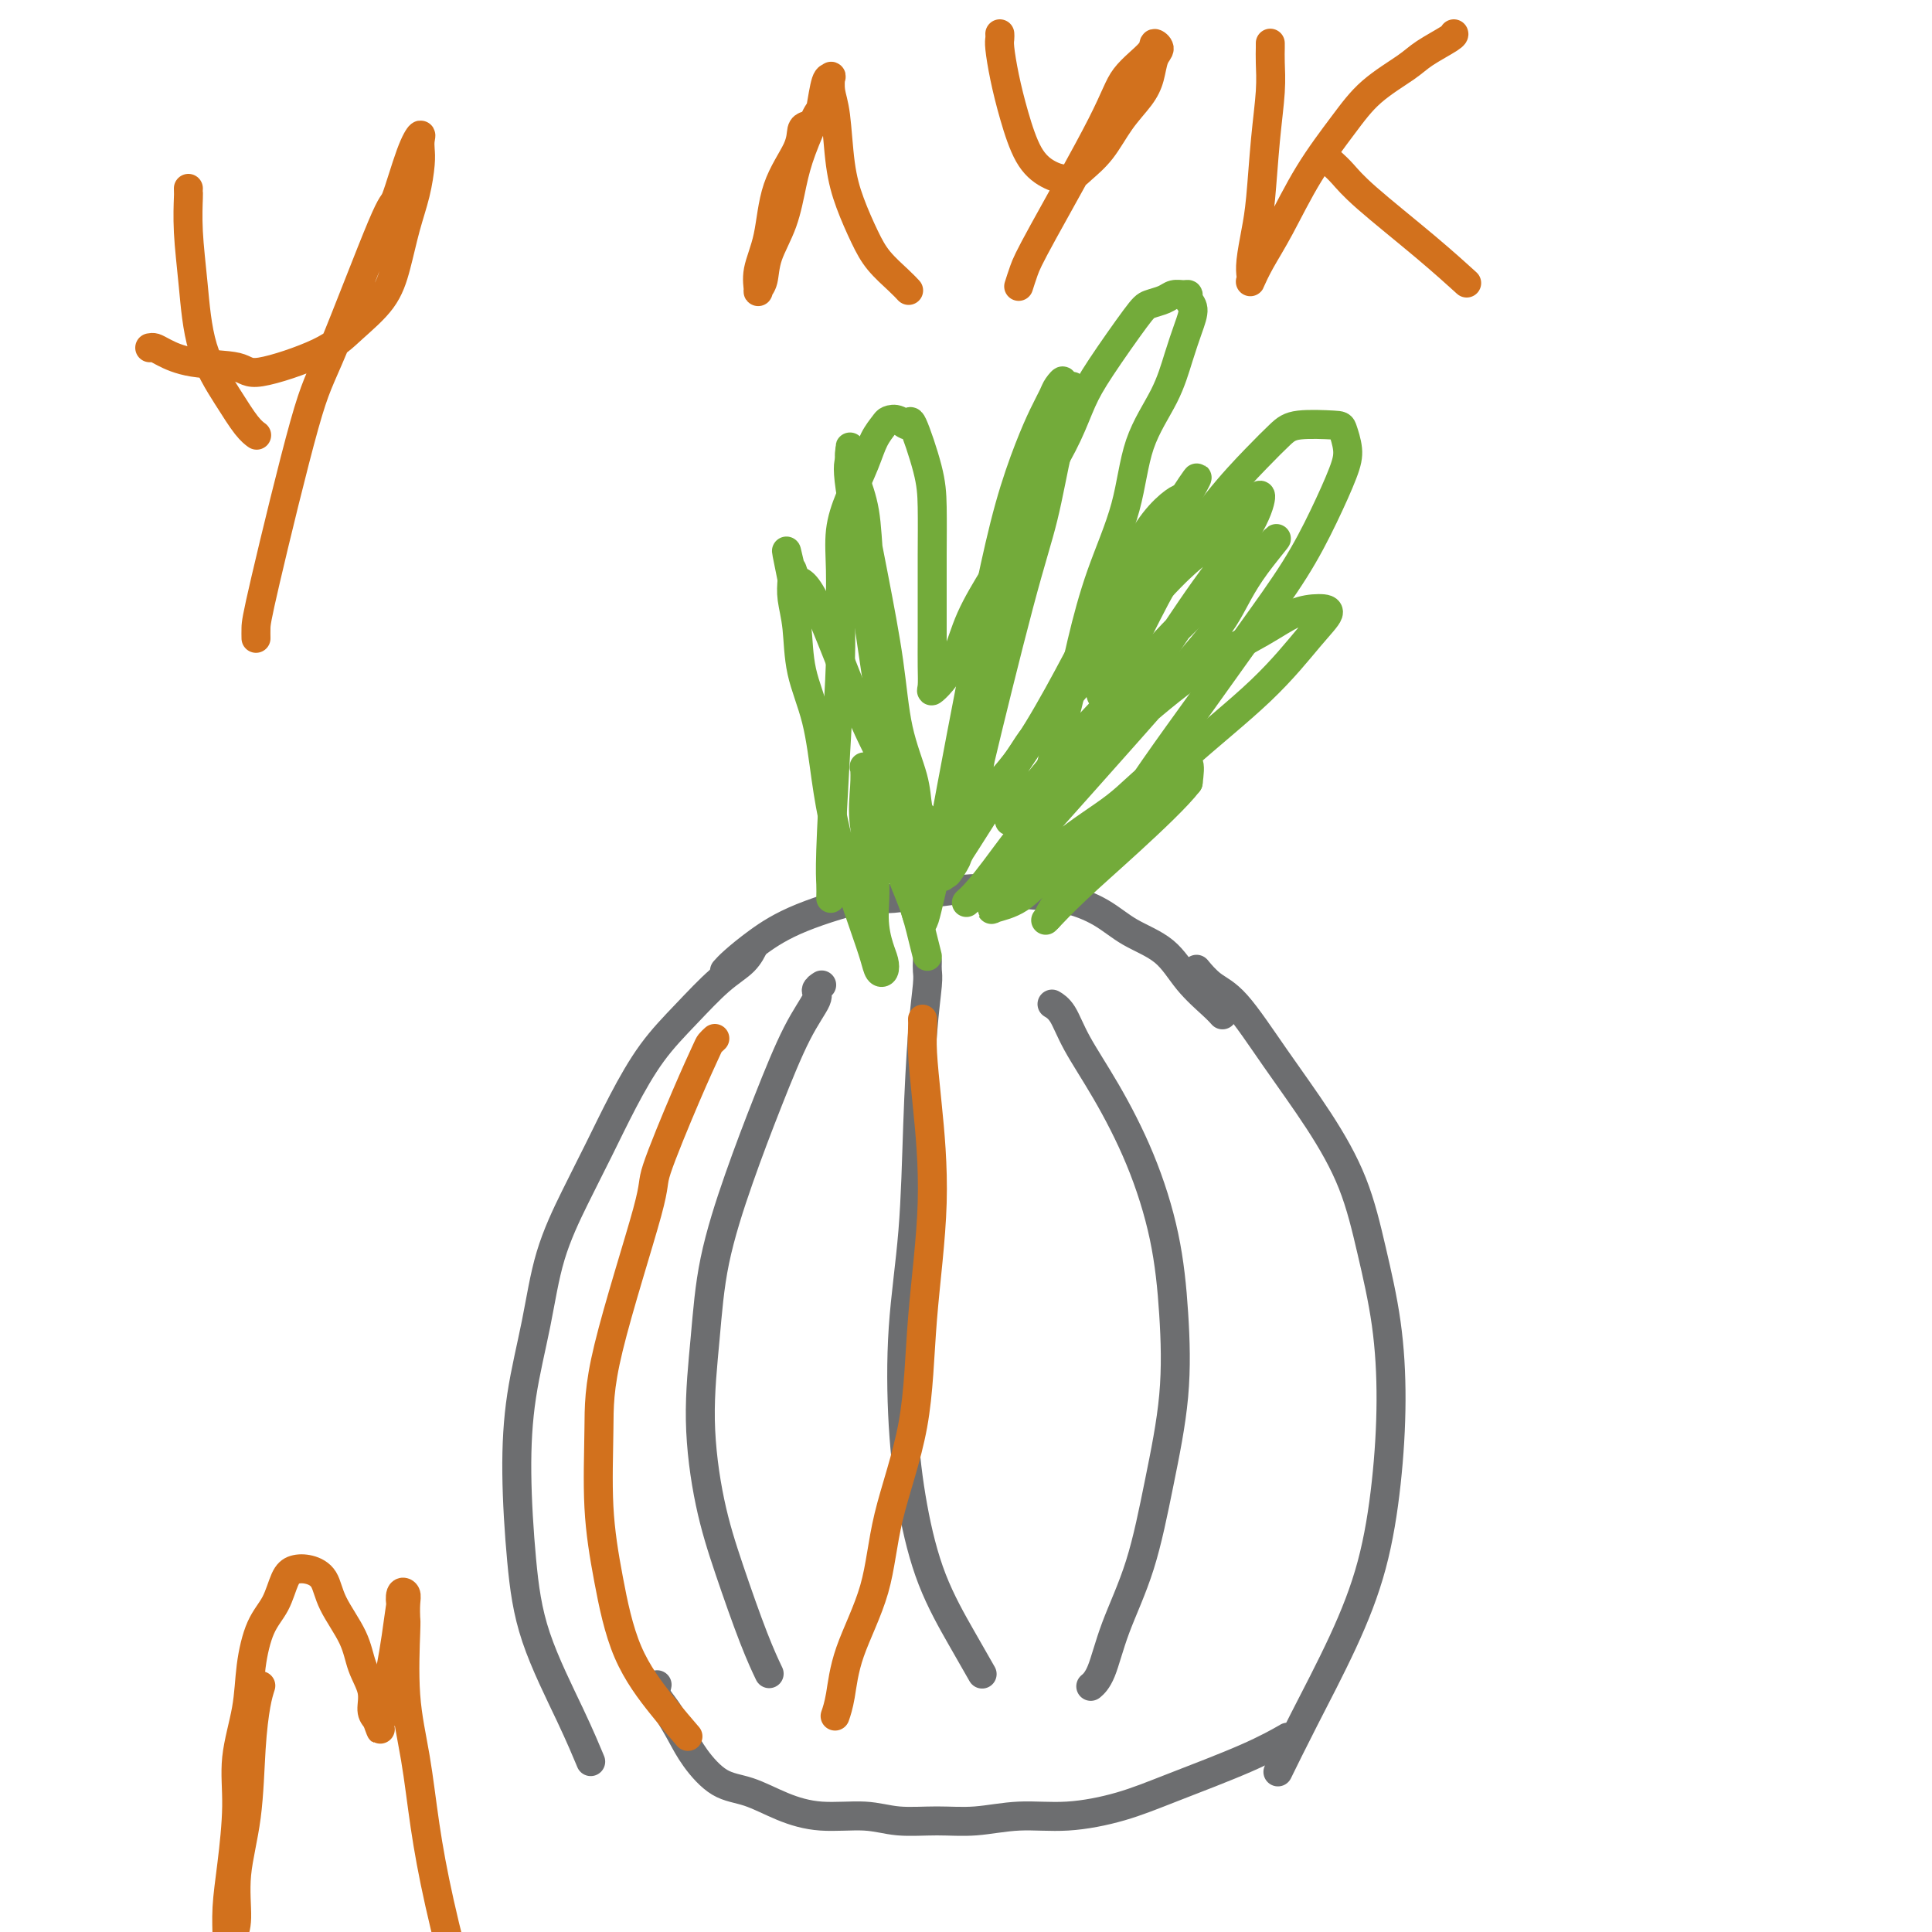<svg viewBox='0 0 400 400' version='1.1' xmlns='http://www.w3.org/2000/svg' xmlns:xlink='http://www.w3.org/1999/xlink'><g fill='none' stroke='#6D6E70' stroke-width='6' stroke-linecap='round' stroke-linejoin='round'><path d='M156,196c-0.032,0.070 -0.064,0.141 0,0c0.064,-0.141 0.224,-0.492 0,0c-0.224,0.492 -0.831,1.828 -2,3c-1.169,1.172 -2.899,2.179 -5,4c-2.101,1.821 -4.574,4.456 -7,7c-2.426,2.544 -4.807,4.996 -7,8c-2.193,3.004 -4.200,6.562 -6,10c-1.800,3.438 -3.392,6.758 -5,10c-1.608,3.242 -3.230,6.405 -5,10c-1.770,3.595 -3.687,7.620 -5,12c-1.313,4.380 -2.021,9.114 -3,14c-0.979,4.886 -2.230,9.924 -3,15c-0.770,5.076 -1.061,10.191 -1,16c0.061,5.809 0.472,12.311 1,18c0.528,5.689 1.172,10.566 3,16c1.828,5.434 4.838,11.424 7,16c2.162,4.576 3.475,7.736 4,9c0.525,1.264 0.263,0.632 0,0'/><path d='M170,204c-0.036,0.023 -0.073,0.046 0,0c0.073,-0.046 0.254,-0.162 0,0c-0.254,0.162 -0.944,0.600 -1,1c-0.056,0.400 0.522,0.760 0,2c-0.522,1.240 -2.142,3.359 -4,7c-1.858,3.641 -3.953,8.804 -6,14c-2.047,5.196 -4.046,10.425 -6,16c-1.954,5.575 -3.861,11.495 -5,17c-1.139,5.505 -1.508,10.596 -2,16c-0.492,5.404 -1.105,11.123 -1,17c0.105,5.877 0.929,11.912 2,17c1.071,5.088 2.390,9.230 4,14c1.610,4.770 3.510,10.169 5,14c1.490,3.831 2.568,6.095 3,7c0.432,0.905 0.216,0.453 0,0'/><path d='M192,199c-0.023,0.693 -0.047,1.387 0,2c0.047,0.613 0.163,1.147 0,3c-0.163,1.853 -0.605,5.026 -1,10c-0.395,4.974 -0.742,11.748 -1,19c-0.258,7.252 -0.427,14.983 -1,22c-0.573,7.017 -1.550,13.319 -2,20c-0.450,6.681 -0.372,13.742 0,20c0.372,6.258 1.039,11.713 2,17c0.961,5.287 2.216,10.407 4,15c1.784,4.593 4.096,8.660 6,12c1.904,3.340 3.401,5.954 4,7c0.599,1.046 0.299,0.523 0,0'/><path d='M218,208c-0.172,-0.103 -0.343,-0.205 0,0c0.343,0.205 1.201,0.718 2,2c0.799,1.282 1.538,3.332 3,6c1.462,2.668 3.648,5.955 6,10c2.352,4.045 4.870,8.849 7,14c2.130,5.151 3.870,10.648 5,16c1.130,5.352 1.649,10.560 2,16c0.351,5.440 0.533,11.113 0,17c-0.533,5.887 -1.782,11.987 -3,18c-1.218,6.013 -2.404,11.937 -4,17c-1.596,5.063 -3.603,9.264 -5,13c-1.397,3.736 -2.184,7.006 -3,9c-0.816,1.994 -1.662,2.713 -2,3c-0.338,0.287 -0.169,0.144 0,0'/><path d='M248,201c-0.237,-0.285 -0.474,-0.571 0,0c0.474,0.571 1.659,1.998 3,3c1.341,1.002 2.837,1.580 5,4c2.163,2.420 4.992,6.681 8,11c3.008,4.319 6.194,8.695 9,13c2.806,4.305 5.233,8.537 7,13c1.767,4.463 2.873,9.155 4,14c1.127,4.845 2.276,9.841 3,15c0.724,5.159 1.024,10.479 1,16c-0.024,5.521 -0.371,11.242 -1,17c-0.629,5.758 -1.539,11.551 -3,17c-1.461,5.449 -3.474,10.553 -6,16c-2.526,5.447 -5.565,11.236 -8,16c-2.435,4.764 -4.267,8.504 -5,10c-0.733,1.496 -0.366,0.748 0,0'/><path d='M136,349c0.041,-0.168 0.081,-0.336 0,0c-0.081,0.336 -0.284,1.176 0,2c0.284,0.824 1.056,1.634 2,3c0.944,1.366 2.059,3.289 3,5c0.941,1.711 1.707,3.209 3,5c1.293,1.791 3.114,3.876 5,5c1.886,1.124 3.838,1.286 6,2c2.162,0.714 4.533,1.981 7,3c2.467,1.019 5.031,1.791 8,2c2.969,0.209 6.345,-0.144 9,0c2.655,0.144 4.589,0.786 7,1c2.411,0.214 5.299,-0.000 8,0c2.701,0.000 5.214,0.214 8,0c2.786,-0.214 5.845,-0.857 9,-1c3.155,-0.143 6.405,0.213 10,0c3.595,-0.213 7.535,-0.996 11,-2c3.465,-1.004 6.454,-2.228 11,-4c4.546,-1.772 10.647,-4.093 15,-6c4.353,-1.907 6.958,-3.402 8,-4c1.042,-0.598 0.521,-0.299 0,0'/><path d='M150,201c0.451,-0.510 0.903,-1.020 2,-2c1.097,-0.980 2.840,-2.429 5,-4c2.160,-1.571 4.738,-3.265 9,-5c4.262,-1.735 10.209,-3.511 13,-4c2.791,-0.489 2.426,0.308 6,0c3.574,-0.308 11.086,-1.720 16,-2c4.914,-0.280 7.230,0.572 10,1c2.770,0.428 5.992,0.430 9,1c3.008,0.570 5.800,1.707 8,3c2.200,1.293 3.809,2.743 6,4c2.191,1.257 4.966,2.323 7,4c2.034,1.677 3.329,3.965 5,6c1.671,2.035 3.719,3.817 5,5c1.281,1.183 1.795,1.767 2,2c0.205,0.233 0.103,0.117 0,0'/></g>
<g fill='none' stroke='#73AB3A' stroke-width='6' stroke-linecap='round' stroke-linejoin='round'><path d='M172,186c0.022,-0.945 0.044,-1.890 0,-3c-0.044,-1.110 -0.155,-2.384 0,-7c0.155,-4.616 0.576,-12.575 1,-20c0.424,-7.425 0.851,-14.318 1,-19c0.149,-4.682 0.022,-7.154 0,-10c-0.022,-2.846 0.063,-6.067 0,-9c-0.063,-2.933 -0.273,-5.577 0,-8c0.273,-2.423 1.028,-4.624 2,-7c0.972,-2.376 2.161,-4.925 3,-7c0.839,-2.075 1.328,-3.674 2,-5c0.672,-1.326 1.526,-2.377 2,-3c0.474,-0.623 0.568,-0.818 1,-1c0.432,-0.182 1.202,-0.350 2,0c0.798,0.350 1.625,1.217 2,1c0.375,-0.217 0.296,-1.517 1,0c0.704,1.517 2.189,5.850 3,9c0.811,3.150 0.949,5.118 1,8c0.051,2.882 0.014,6.677 0,10c-0.014,3.323 -0.005,6.174 0,9c0.005,2.826 0.006,5.629 0,8c-0.006,2.371 -0.021,4.311 0,6c0.021,1.689 0.076,3.127 0,4c-0.076,0.873 -0.283,1.181 0,1c0.283,-0.181 1.055,-0.853 2,-2c0.945,-1.147 2.062,-2.770 3,-5c0.938,-2.230 1.697,-5.066 3,-8c1.303,-2.934 3.152,-5.967 5,-9'/><path d='M206,119c2.624,-5.337 2.684,-7.181 4,-10c1.316,-2.819 3.890,-6.615 6,-10c2.110,-3.385 3.758,-6.360 5,-9c1.242,-2.640 2.080,-4.945 3,-7c0.920,-2.055 1.923,-3.861 4,-7c2.077,-3.139 5.228,-7.611 7,-10c1.772,-2.389 2.163,-2.693 3,-3c0.837,-0.307 2.118,-0.616 3,-1c0.882,-0.384 1.365,-0.844 2,-1c0.635,-0.156 1.422,-0.007 2,0c0.578,0.007 0.948,-0.129 1,0c0.052,0.129 -0.213,0.523 0,1c0.213,0.477 0.906,1.038 1,2c0.094,0.962 -0.409,2.327 -1,4c-0.591,1.673 -1.270,3.656 -2,6c-0.730,2.344 -1.511,5.051 -3,8c-1.489,2.949 -3.686,6.140 -5,10c-1.314,3.860 -1.745,8.390 -3,13c-1.255,4.610 -3.335,9.298 -5,14c-1.665,4.702 -2.915,9.416 -4,14c-1.085,4.584 -2.003,9.039 -3,13c-0.997,3.961 -2.072,7.429 -3,11c-0.928,3.571 -1.709,7.244 -2,10c-0.291,2.756 -0.092,4.595 0,6c0.092,1.405 0.076,2.377 0,3c-0.076,0.623 -0.213,0.899 0,1c0.213,0.101 0.775,0.029 1,0c0.225,-0.029 0.112,-0.014 0,0'/><path d='M228,144c-0.229,-0.697 -0.459,-1.393 0,-2c0.459,-0.607 1.605,-1.123 3,-3c1.395,-1.877 3.038,-5.115 5,-9c1.962,-3.885 4.243,-8.418 7,-13c2.757,-4.582 5.989,-9.214 9,-13c3.011,-3.786 5.801,-6.727 8,-9c2.199,-2.273 3.809,-3.879 5,-5c1.191,-1.121 1.965,-1.756 4,-2c2.035,-0.244 5.333,-0.096 7,0c1.667,0.096 1.703,0.141 2,1c0.297,0.859 0.856,2.534 1,4c0.144,1.466 -0.127,2.725 -1,5c-0.873,2.275 -2.348,5.568 -4,9c-1.652,3.432 -3.483,7.002 -6,11c-2.517,3.998 -5.722,8.422 -9,13c-3.278,4.578 -6.630,9.310 -10,14c-3.370,4.690 -6.759,9.337 -10,14c-3.241,4.663 -6.332,9.341 -9,13c-2.668,3.659 -4.911,6.300 -7,9c-2.089,2.700 -4.024,5.458 -5,7c-0.976,1.542 -0.993,1.869 -1,2c-0.007,0.131 -0.003,0.065 0,0'/><path d='M192,198c-0.272,-1.071 -0.544,-2.142 -1,-4c-0.456,-1.858 -1.096,-4.504 -2,-7c-0.904,-2.496 -2.073,-4.841 -3,-8c-0.927,-3.159 -1.611,-7.133 -2,-9c-0.389,-1.867 -0.483,-1.627 -1,-3c-0.517,-1.373 -1.459,-4.359 -2,-6c-0.541,-1.641 -0.683,-1.938 -1,-2c-0.317,-0.062 -0.809,0.111 -1,0c-0.191,-0.111 -0.080,-0.506 0,0c0.080,0.506 0.129,1.914 0,4c-0.129,2.086 -0.438,4.852 0,8c0.438,3.148 1.621,6.679 2,10c0.379,3.321 -0.045,6.433 0,9c0.045,2.567 0.560,4.590 1,6c0.440,1.410 0.806,2.208 1,3c0.194,0.792 0.215,1.578 0,2c-0.215,0.422 -0.666,0.480 -1,0c-0.334,-0.480 -0.551,-1.497 -1,-3c-0.449,-1.503 -1.130,-3.490 -2,-6c-0.870,-2.510 -1.928,-5.543 -3,-9c-1.072,-3.457 -2.157,-7.340 -3,-11c-0.843,-3.660 -1.445,-7.098 -2,-11c-0.555,-3.902 -1.063,-8.269 -2,-12c-0.937,-3.731 -2.303,-6.825 -3,-10c-0.697,-3.175 -0.726,-6.432 -1,-9c-0.274,-2.568 -0.793,-4.448 -1,-6c-0.207,-1.552 -0.104,-2.776 0,-4'/><path d='M164,120c-2.313,-11.271 -0.594,-3.447 0,-1c0.594,2.447 0.063,-0.483 0,-1c-0.063,-0.517 0.342,1.378 1,2c0.658,0.622 1.569,-0.028 4,5c2.431,5.028 6.381,15.734 9,22c2.619,6.266 3.907,8.090 5,11c1.093,2.910 1.992,6.904 3,10c1.008,3.096 2.125,5.293 3,7c0.875,1.707 1.507,2.925 2,4c0.493,1.075 0.845,2.006 1,2c0.155,-0.006 0.113,-0.948 0,-2c-0.113,-1.052 -0.296,-2.212 -1,-5c-0.704,-2.788 -1.928,-7.202 -3,-12c-1.072,-4.798 -1.993,-9.981 -3,-15c-1.007,-5.019 -2.102,-9.876 -3,-15c-0.898,-5.124 -1.600,-10.515 -2,-15c-0.400,-4.485 -0.499,-8.065 -1,-11c-0.501,-2.935 -1.404,-5.226 -2,-7c-0.596,-1.774 -0.887,-3.031 -1,-4c-0.113,-0.969 -0.050,-1.650 0,-2c0.050,-0.350 0.086,-0.368 0,0c-0.086,0.368 -0.295,1.122 0,3c0.295,1.878 1.095,4.878 2,9c0.905,4.122 1.916,9.365 3,15c1.084,5.635 2.242,11.662 3,17c0.758,5.338 1.118,9.988 2,14c0.882,4.012 2.288,7.385 3,10c0.712,2.615 0.730,4.473 1,6c0.270,1.527 0.791,2.722 1,3c0.209,0.278 0.104,-0.361 0,-1'/><path d='M191,169c2.009,10.709 -0.468,0.481 -2,-5c-1.532,-5.481 -2.120,-6.217 -3,-10c-0.880,-3.783 -2.054,-10.614 -3,-16c-0.946,-5.386 -1.665,-9.327 -3,-16c-1.335,-6.673 -3.286,-16.078 -4,-21c-0.714,-4.922 -0.190,-5.360 0,-6c0.190,-0.640 0.046,-1.483 0,-2c-0.046,-0.517 0.007,-0.709 0,0c-0.007,0.709 -0.073,2.320 0,5c0.073,2.680 0.285,6.431 1,12c0.715,5.569 1.932,12.957 3,20c1.068,7.043 1.988,13.739 3,20c1.012,6.261 2.117,12.085 3,17c0.883,4.915 1.545,8.919 2,12c0.455,3.081 0.702,5.238 1,7c0.298,1.762 0.648,3.130 1,4c0.352,0.870 0.705,1.243 1,1c0.295,-0.243 0.532,-1.102 1,-3c0.468,-1.898 1.167,-4.834 2,-9c0.833,-4.166 1.801,-9.561 3,-16c1.199,-6.439 2.628,-13.923 4,-21c1.372,-7.077 2.686,-13.748 4,-20c1.314,-6.252 2.627,-12.083 4,-17c1.373,-4.917 2.804,-8.918 4,-12c1.196,-3.082 2.156,-5.246 3,-7c0.844,-1.754 1.571,-3.100 2,-4c0.429,-0.900 0.558,-1.355 1,-2c0.442,-0.645 1.196,-1.481 1,-1c-0.196,0.481 -1.342,2.280 -2,4c-0.658,1.720 -0.829,3.360 -1,5'/><path d='M217,88c-2.257,6.873 -6.398,19.556 -9,29c-2.602,9.444 -3.664,15.648 -5,22c-1.336,6.352 -2.946,12.852 -4,18c-1.054,5.148 -1.554,8.944 -2,12c-0.446,3.056 -0.840,5.372 -1,7c-0.160,1.628 -0.087,2.568 1,0c1.087,-2.568 3.186,-8.646 4,-11c0.814,-2.354 0.341,-0.986 2,-8c1.659,-7.014 5.448,-22.412 8,-32c2.552,-9.588 3.865,-13.368 5,-18c1.135,-4.632 2.092,-10.117 3,-14c0.908,-3.883 1.767,-6.164 2,-8c0.233,-1.836 -0.158,-3.226 0,-4c0.158,-0.774 0.867,-0.931 1,-1c0.133,-0.069 -0.310,-0.049 -1,2c-0.690,2.049 -1.627,6.128 -3,11c-1.373,4.872 -3.181,10.537 -5,17c-1.819,6.463 -3.647,13.722 -5,20c-1.353,6.278 -2.230,11.574 -3,16c-0.770,4.426 -1.434,7.982 -2,11c-0.566,3.018 -1.036,5.497 -1,7c0.036,1.503 0.576,2.029 1,2c0.424,-0.029 0.731,-0.613 2,-2c1.269,-1.387 3.500,-3.578 6,-7c2.500,-3.422 5.268,-8.076 8,-13c2.732,-4.924 5.428,-10.118 8,-15c2.572,-4.882 5.019,-9.453 7,-13c1.981,-3.547 3.495,-6.070 5,-8c1.505,-1.930 3.001,-3.266 4,-4c0.999,-0.734 1.499,-0.867 2,-1'/><path d='M245,103c5.383,-8.290 1.841,-2.014 0,1c-1.841,3.014 -1.979,2.765 -4,6c-2.021,3.235 -5.923,9.952 -9,15c-3.077,5.048 -5.330,8.426 -11,17c-5.670,8.574 -14.759,22.343 -19,29c-4.241,6.657 -3.635,6.201 -4,7c-0.365,0.799 -1.700,2.854 -2,3c-0.300,0.146 0.434,-1.616 0,-1c-0.434,0.616 -2.036,3.610 1,-1c3.036,-4.610 10.710,-16.825 14,-22c3.290,-5.175 2.194,-3.308 7,-9c4.806,-5.692 15.513,-18.941 22,-26c6.487,-7.059 8.754,-7.928 11,-10c2.246,-2.072 4.472,-5.347 6,-7c1.528,-1.653 2.359,-1.684 3,-2c0.641,-0.316 1.094,-0.918 1,0c-0.094,0.918 -0.734,3.354 -3,7c-2.266,3.646 -6.157,8.500 -10,14c-3.843,5.500 -7.636,11.646 -12,17c-4.364,5.354 -9.297,9.915 -13,14c-3.703,4.085 -6.174,7.695 -8,10c-1.826,2.305 -3.007,3.304 -4,4c-0.993,0.696 -1.799,1.088 -2,1c-0.201,-0.088 0.203,-0.655 2,-3c1.797,-2.345 4.989,-6.466 9,-11c4.011,-4.534 8.843,-9.480 13,-14c4.157,-4.520 7.640,-8.614 11,-12c3.360,-3.386 6.597,-6.066 9,-8c2.403,-1.934 3.972,-3.124 5,-4c1.028,-0.876 1.514,-1.438 2,-2'/><path d='M260,116c7.870,-8.474 3.047,-3.159 0,1c-3.047,4.159 -4.316,7.161 -6,10c-1.684,2.839 -3.781,5.516 -13,16c-9.219,10.484 -25.560,28.774 -32,36c-6.440,7.226 -2.980,3.389 -3,3c-0.020,-0.389 -3.519,2.669 -5,4c-1.481,1.331 -0.944,0.935 0,0c0.944,-0.935 2.295,-2.409 5,-6c2.705,-3.591 6.764,-9.298 12,-15c5.236,-5.702 11.650,-11.399 17,-16c5.350,-4.601 9.636,-8.108 14,-11c4.364,-2.892 8.807,-5.171 12,-7c3.193,-1.829 5.136,-3.210 7,-4c1.864,-0.790 3.649,-0.990 5,-1c1.351,-0.010 2.269,0.170 2,1c-0.269,0.830 -1.726,2.310 -4,5c-2.274,2.690 -5.366,6.590 -10,11c-4.634,4.410 -10.811,9.328 -16,14c-5.189,4.672 -9.390,9.096 -14,13c-4.610,3.904 -9.629,7.287 -13,10c-3.371,2.713 -5.093,4.756 -7,6c-1.907,1.244 -4.000,1.689 -5,2c-1.000,0.311 -0.909,0.486 0,0c0.909,-0.486 2.634,-1.635 5,-4c2.366,-2.365 5.373,-5.947 9,-9c3.627,-3.053 7.872,-5.578 11,-8c3.128,-2.422 5.137,-4.742 7,-6c1.863,-1.258 3.578,-1.454 5,-2c1.422,-0.546 2.549,-1.442 3,-1c0.451,0.442 0.225,2.221 0,4'/><path d='M246,162c-2.147,2.826 -7.514,7.892 -12,12c-4.486,4.108 -8.093,7.260 -11,10c-2.907,2.740 -5.116,5.069 -6,6c-0.884,0.931 -0.442,0.466 0,0'/></g>
<g fill='none' stroke='#D2711D' stroke-width='6' stroke-linecap='round' stroke-linejoin='round'><path d='M148,215c-0.382,0.353 -0.764,0.705 -1,1c-0.236,0.295 -0.326,0.531 -1,2c-0.674,1.469 -1.931,4.170 -4,9c-2.069,4.830 -4.948,11.791 -6,15c-1.052,3.209 -0.277,2.668 -2,9c-1.723,6.332 -5.945,19.536 -8,28c-2.055,8.464 -1.945,12.187 -2,17c-0.055,4.813 -0.277,10.716 0,16c0.277,5.284 1.052,9.949 2,15c0.948,5.051 2.069,10.488 4,15c1.931,4.512 4.674,8.099 7,11c2.326,2.901 4.236,5.114 5,6c0.764,0.886 0.382,0.443 0,0'/><path d='M191,211c0.018,0.492 0.037,0.984 0,2c-0.037,1.016 -0.128,2.555 0,5c0.128,2.445 0.476,5.796 1,11c0.524,5.204 1.223,12.262 1,20c-0.223,7.738 -1.369,16.156 -2,24c-0.631,7.844 -0.746,15.115 -2,22c-1.254,6.885 -3.646,13.383 -5,19c-1.354,5.617 -1.669,10.353 -3,15c-1.331,4.647 -3.676,9.204 -5,13c-1.324,3.796 -1.626,6.830 -2,9c-0.374,2.170 -0.821,3.477 -1,4c-0.179,0.523 -0.089,0.261 0,0'/><path d='M31,72c0.310,-0.057 0.620,-0.114 1,0c0.380,0.114 0.831,0.397 2,1c1.169,0.603 3.055,1.524 6,2c2.945,0.476 6.949,0.506 9,1c2.051,0.494 2.149,1.451 5,1c2.851,-0.451 8.454,-2.310 12,-4c3.546,-1.690 5.034,-3.213 7,-5c1.966,-1.787 4.411,-3.840 6,-6c1.589,-2.160 2.321,-4.427 3,-7c0.679,-2.573 1.306,-5.452 2,-8c0.694,-2.548 1.455,-4.765 2,-7c0.545,-2.235 0.873,-4.488 1,-6c0.127,-1.512 0.051,-2.284 0,-3c-0.051,-0.716 -0.079,-1.377 0,-2c0.079,-0.623 0.264,-1.209 0,-1c-0.264,0.209 -0.978,1.213 -2,4c-1.022,2.787 -2.351,7.358 -3,9c-0.649,1.642 -0.619,0.354 -3,6c-2.381,5.646 -7.174,18.224 -10,25c-2.826,6.776 -3.685,7.749 -6,16c-2.315,8.251 -6.084,23.779 -8,32c-1.916,8.221 -1.977,9.137 -2,10c-0.023,0.863 -0.006,1.675 0,2c0.006,0.325 0.003,0.162 0,0'/><path d='M39,39c-0.006,0.456 -0.012,0.911 0,1c0.012,0.089 0.043,-0.190 0,1c-0.043,1.190 -0.160,3.849 0,7c0.160,3.151 0.597,6.796 1,11c0.403,4.204 0.774,8.969 2,13c1.226,4.031 3.308,7.328 5,10c1.692,2.672 2.994,4.719 4,6c1.006,1.281 1.716,1.794 2,2c0.284,0.206 0.142,0.103 0,0'/><path d='M54,349c-0.323,1.016 -0.646,2.032 -1,4c-0.354,1.968 -0.739,4.888 -1,9c-0.261,4.112 -0.400,9.417 -1,14c-0.600,4.583 -1.663,8.444 -2,12c-0.337,3.556 0.053,6.807 0,9c-0.053,2.193 -0.547,3.328 -1,4c-0.453,0.672 -0.863,0.882 -1,1c-0.137,0.118 -0.000,0.143 0,-1c0.000,-1.143 -0.137,-3.454 0,-6c0.137,-2.546 0.547,-5.329 1,-9c0.453,-3.671 0.949,-8.232 1,-12c0.051,-3.768 -0.345,-6.743 0,-10c0.345,-3.257 1.429,-6.795 2,-10c0.571,-3.205 0.627,-6.078 1,-9c0.373,-2.922 1.061,-5.894 2,-8c0.939,-2.106 2.129,-3.345 3,-5c0.871,-1.655 1.425,-3.727 2,-5c0.575,-1.273 1.173,-1.749 2,-2c0.827,-0.251 1.884,-0.277 3,0c1.116,0.277 2.293,0.856 3,2c0.707,1.144 0.945,2.852 2,5c1.055,2.148 2.926,4.736 4,7c1.074,2.264 1.350,4.205 2,6c0.650,1.795 1.675,3.445 2,5c0.325,1.555 -0.050,3.016 0,4c0.050,0.984 0.525,1.492 1,2'/><path d='M78,356c1.654,4.426 0.288,0.992 0,0c-0.288,-0.992 0.501,0.457 1,0c0.499,-0.457 0.708,-2.821 1,-5c0.292,-2.179 0.666,-4.174 1,-6c0.334,-1.826 0.629,-3.481 1,-6c0.371,-2.519 0.817,-5.900 1,-7c0.183,-1.100 0.101,0.080 0,0c-0.101,-0.080 -0.223,-1.422 0,-2c0.223,-0.578 0.790,-0.393 1,0c0.210,0.393 0.062,0.994 0,2c-0.062,1.006 -0.039,2.419 0,3c0.039,0.581 0.095,0.332 0,3c-0.095,2.668 -0.340,8.254 0,13c0.340,4.746 1.265,8.653 2,13c0.735,4.347 1.280,9.134 2,14c0.720,4.866 1.616,9.809 3,16c1.384,6.191 3.257,13.628 5,19c1.743,5.372 3.355,8.678 4,10c0.645,1.322 0.322,0.661 0,0'/><path d='M167,26c-0.419,0.144 -0.838,0.288 -1,1c-0.162,0.712 -0.068,1.992 -1,4c-0.932,2.008 -2.892,4.746 -4,8c-1.108,3.254 -1.365,7.026 -2,10c-0.635,2.974 -1.647,5.151 -2,7c-0.353,1.849 -0.046,3.369 0,4c0.046,0.631 -0.167,0.372 0,0c0.167,-0.372 0.715,-0.858 1,-2c0.285,-1.142 0.307,-2.941 1,-5c0.693,-2.059 2.055,-4.379 3,-7c0.945,-2.621 1.471,-5.543 2,-8c0.529,-2.457 1.059,-4.447 2,-7c0.941,-2.553 2.291,-5.667 3,-7c0.709,-1.333 0.778,-0.885 1,-2c0.222,-1.115 0.599,-3.795 1,-5c0.401,-1.205 0.828,-0.936 1,-1c0.172,-0.064 0.090,-0.459 0,0c-0.090,0.459 -0.187,1.774 0,3c0.187,1.226 0.657,2.365 1,5c0.343,2.635 0.560,6.768 1,10c0.440,3.232 1.102,5.563 2,8c0.898,2.437 2.031,4.979 3,7c0.969,2.021 1.775,3.521 3,5c1.225,1.479 2.868,2.937 4,4c1.132,1.063 1.752,1.732 2,2c0.248,0.268 0.124,0.134 0,0'/><path d='M207,7c0.019,0.328 0.038,0.657 0,1c-0.038,0.343 -0.132,0.701 0,2c0.132,1.299 0.489,3.540 1,6c0.511,2.460 1.174,5.138 2,8c0.826,2.862 1.813,5.909 3,8c1.187,2.091 2.575,3.225 4,4c1.425,0.775 2.889,1.190 4,1c1.111,-0.190 1.870,-0.987 3,-2c1.130,-1.013 2.631,-2.243 4,-4c1.369,-1.757 2.606,-4.043 4,-6c1.394,-1.957 2.944,-3.587 4,-5c1.056,-1.413 1.618,-2.610 2,-4c0.382,-1.390 0.583,-2.975 1,-4c0.417,-1.025 1.050,-1.490 1,-2c-0.050,-0.510 -0.783,-1.063 -1,-1c-0.217,0.063 0.083,0.743 -1,2c-1.083,1.257 -3.548,3.090 -5,5c-1.452,1.910 -1.892,3.896 -5,10c-3.108,6.104 -8.885,16.327 -12,22c-3.115,5.673 -3.570,6.797 -4,8c-0.430,1.203 -0.837,2.487 -1,3c-0.163,0.513 -0.081,0.257 0,0'/><path d='M263,9c-0.002,-0.055 -0.003,-0.111 0,0c0.003,0.111 0.012,0.387 0,1c-0.012,0.613 -0.044,1.561 0,3c0.044,1.439 0.166,3.368 0,6c-0.166,2.632 -0.619,5.966 -1,10c-0.381,4.034 -0.690,8.769 -1,12c-0.310,3.231 -0.620,4.960 -1,7c-0.380,2.040 -0.829,4.393 -1,6c-0.171,1.607 -0.063,2.469 0,3c0.063,0.531 0.082,0.730 0,1c-0.082,0.270 -0.267,0.612 0,0c0.267,-0.612 0.984,-2.178 2,-4c1.016,-1.822 2.331,-3.898 4,-7c1.669,-3.102 3.694,-7.228 6,-11c2.306,-3.772 4.895,-7.189 7,-10c2.105,-2.811 3.727,-5.016 6,-7c2.273,-1.984 5.197,-3.747 7,-5c1.803,-1.253 2.483,-1.996 4,-3c1.517,-1.004 3.870,-2.270 5,-3c1.130,-0.730 1.037,-0.923 1,-1c-0.037,-0.077 -0.019,-0.039 0,0'/><path d='M276,34c-0.155,-0.141 -0.310,-0.282 0,0c0.310,0.282 1.086,0.987 2,2c0.914,1.013 1.967,2.333 5,5c3.033,2.667 8.047,6.679 12,10c3.953,3.321 6.844,5.949 8,7c1.156,1.051 0.578,0.526 0,0'/></g>
</svg>